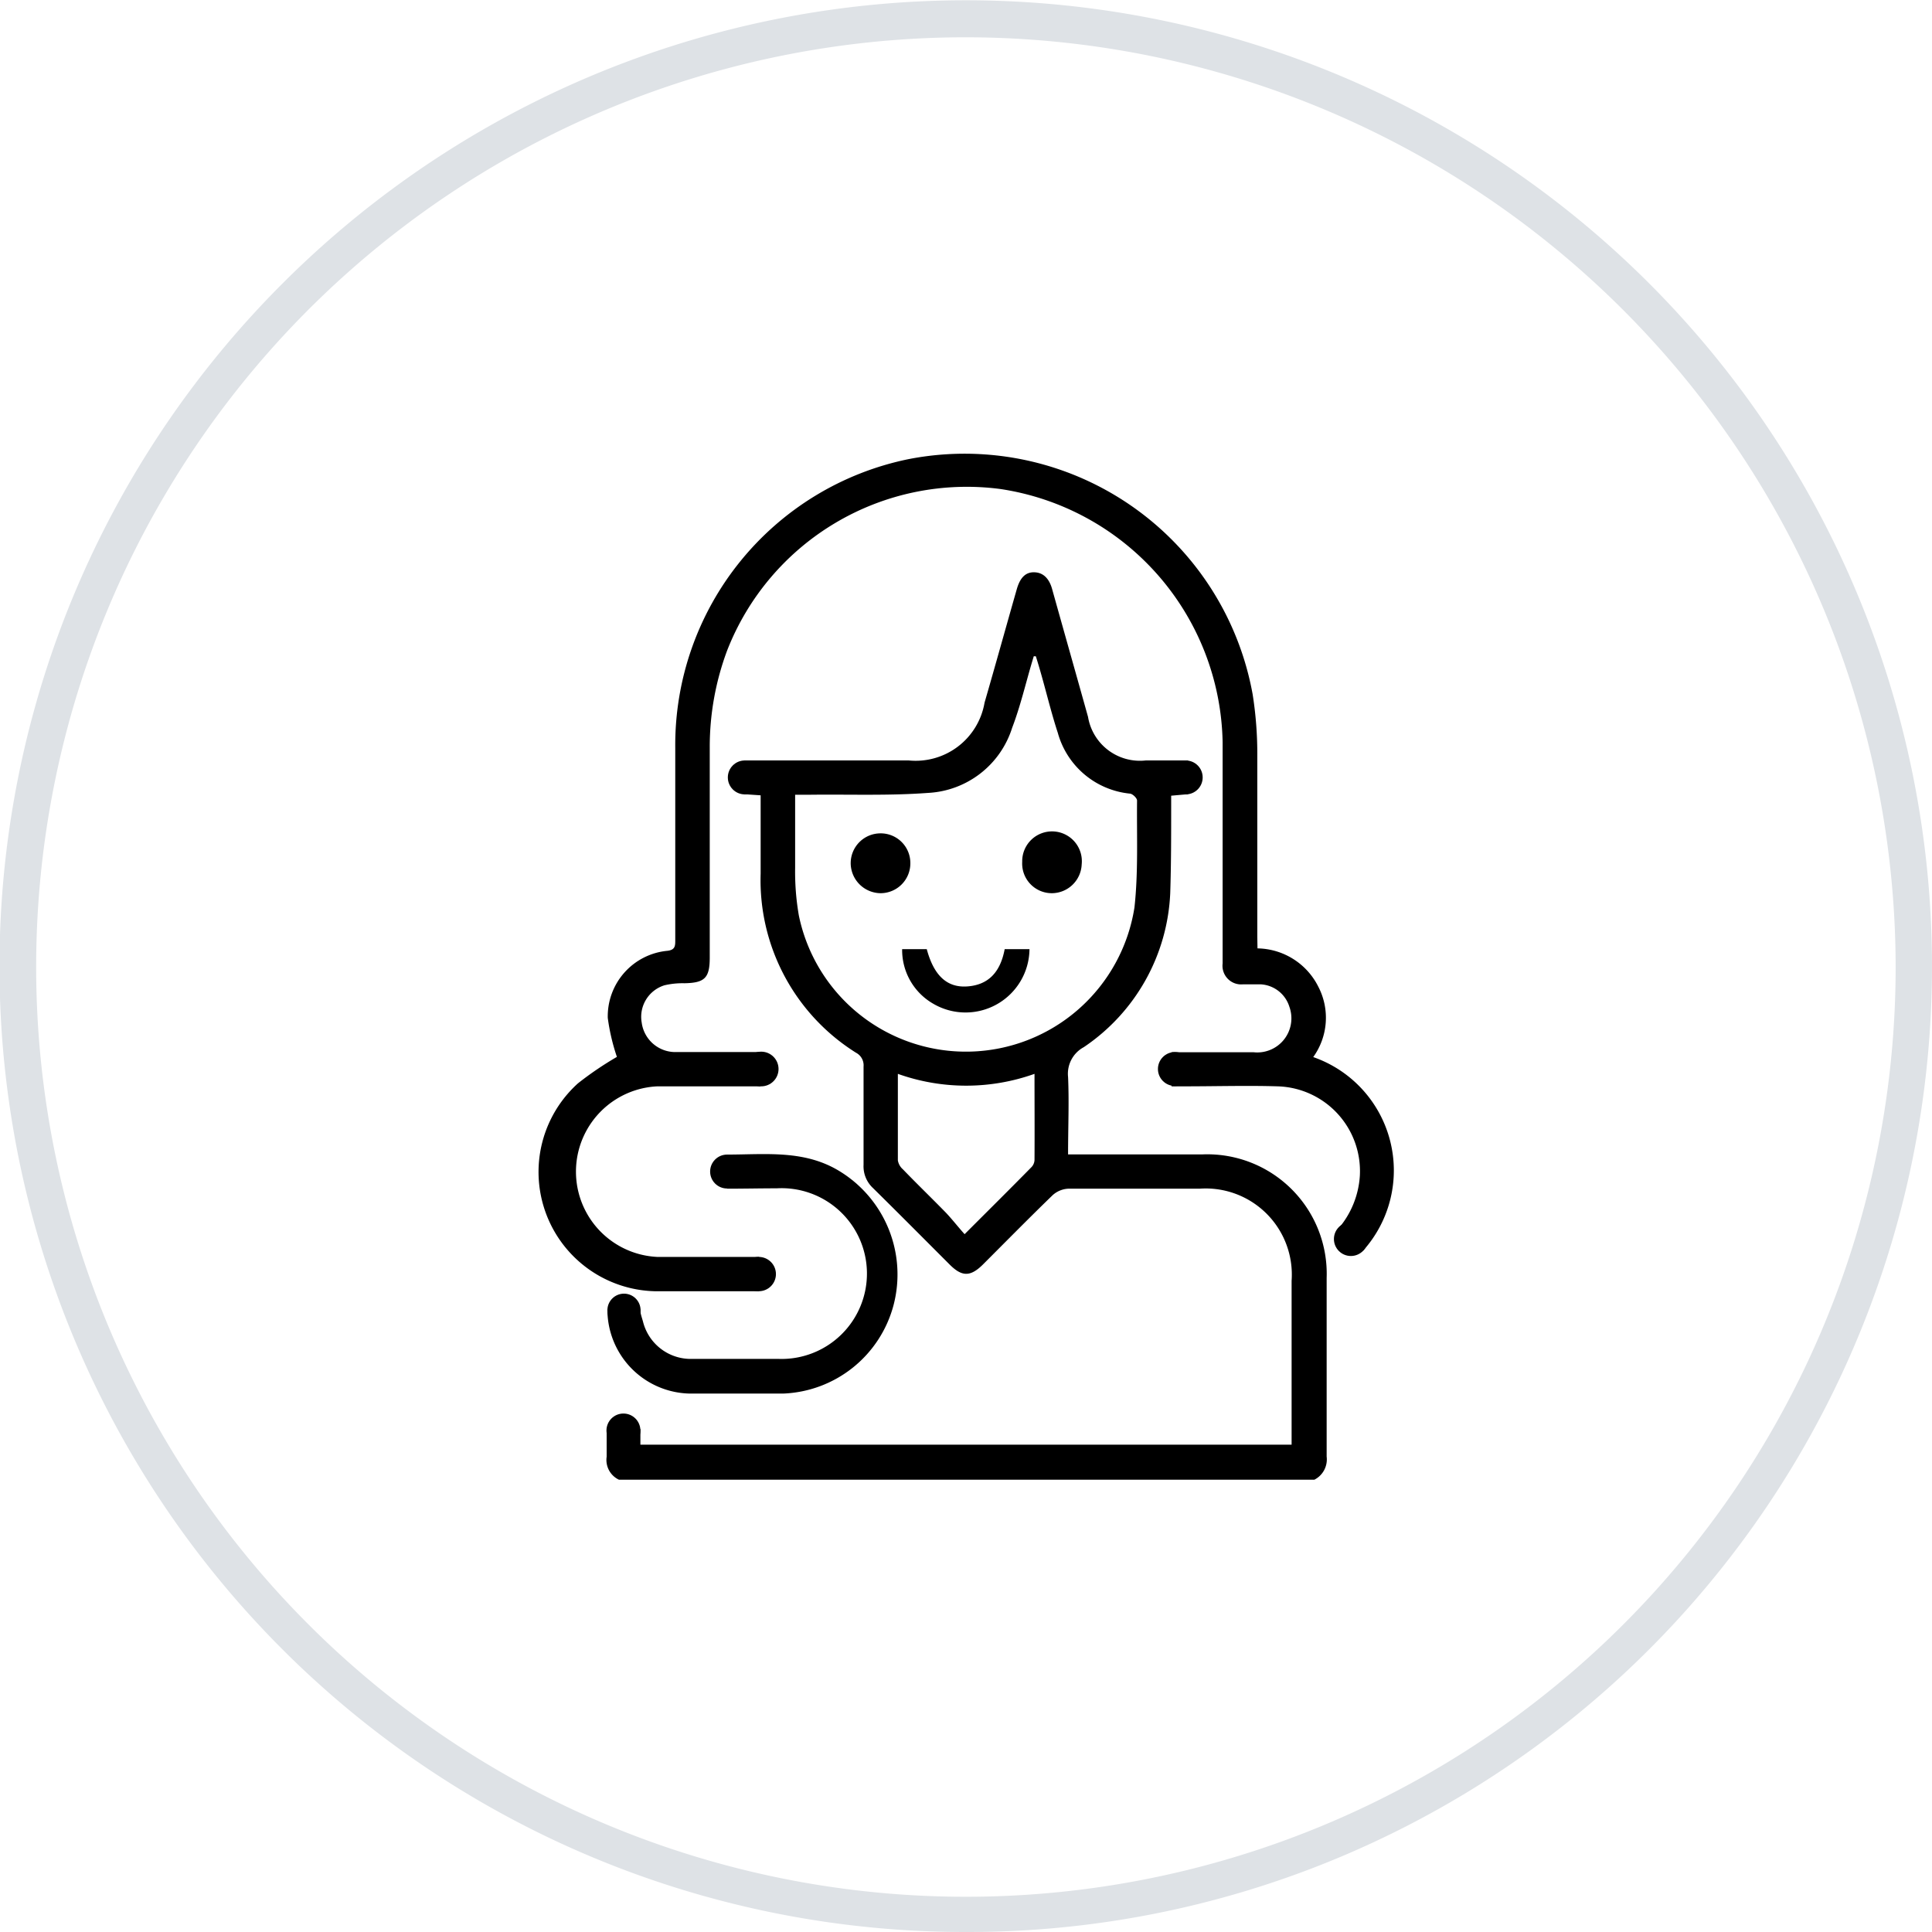 <svg xmlns="http://www.w3.org/2000/svg" viewBox="0 0 103.63 103.63"><defs><style>.cls-1{fill:#dee2e6;}</style></defs><title>MULHER</title><g id="Camada_2" data-name="Camada 2"><g id="Camada_1-2" data-name="Camada 1"><path class="cls-1" d="M51.82,103.63A51.79,51.79,0,0,1,15.18,15.18,51.82,51.82,0,1,1,72,99.56,51.55,51.55,0,0,1,51.82,103.63ZM51.82,2a49.87,49.87,0,1,0,49.86,49.87A49.92,49.92,0,0,0,51.82,2Z"/><path d="M33.2,79.37a1.17,1.17,0,0,1-.66-1.23c0-.48,0-1,0-1.49h1.81l0,.84H69.28V68.7a4.62,4.62,0,0,0-4.94-4.94c-2.35,0-4.7,0-7.05,0a1.35,1.35,0,0,0-.83.35c-1.26,1.22-2.5,2.48-3.74,3.72-.67.66-1.12.66-1.78,0-1.37-1.37-2.74-2.75-4.12-4.11a1.59,1.59,0,0,1-.5-1.24c0-1.75,0-3.51,0-5.27a.76.76,0,0,0-.4-.74,10.92,10.92,0,0,1-5.12-9.61c0-1.2,0-2.4,0-3.61v-.59l-.88-.06V40.79h8.83a3.75,3.75,0,0,0,4.06-3.1c.58-2,1.15-4.06,1.73-6.09.19-.66.51-.94,1-.9s.76.42.89.88c.64,2.29,1.29,4.58,1.93,6.87a2.82,2.82,0,0,0,3.09,2.34h2.27V42.6l-.9.08v.59c0,1.54,0,3.09-.05,4.63a10.51,10.51,0,0,1-4.64,8.27,1.62,1.62,0,0,0-.84,1.6c.06,1.35,0,2.71,0,4.15H58c2.17,0,4.34,0,6.51,0a6.41,6.41,0,0,1,6.65,6.63c0,3.2,0,6.39,0,9.58a1.22,1.22,0,0,1-.66,1.24ZM55.56,35.2h-.11l-.09.3c-.35,1.18-.63,2.39-1.07,3.54a5,5,0,0,1-4.5,3.49c-2.14.16-4.3.07-6.45.1h-.69c0,1.34,0,2.63,0,3.92a13.68,13.68,0,0,0,.2,2.56,9.15,9.15,0,0,0,18-.43c.21-1.89.12-3.83.14-5.74,0-.13-.23-.35-.37-.37a4.47,4.47,0,0,1-3.88-3.26C56.31,38,56,36.58,55.56,35.2Zm-.07,22.4a10.91,10.91,0,0,1-7.33,0c0,1.59,0,3.12,0,4.64a.81.81,0,0,0,.27.48c.76.79,1.55,1.55,2.31,2.33.34.36.64.75,1,1.15,1.29-1.29,2.45-2.44,3.59-3.6a.59.59,0,0,0,.16-.38C55.5,60.71,55.49,59.19,55.49,57.6Z"/><path d="M67.45,50.87a3.71,3.71,0,0,1,3.26,2.05,3.61,3.61,0,0,1-.27,3.78,6.44,6.44,0,0,1,2.68,10.38L71.79,65.9a4.82,4.82,0,0,0,1.15-2.82,4.55,4.55,0,0,0-4.4-4.81c-1.65-.05-3.3,0-5,0h-.7V56.44l.57,0c1.28,0,2.55,0,3.82,0A1.83,1.83,0,0,0,69.16,54a1.71,1.71,0,0,0-1.51-1.2c-.32,0-.64,0-1,0a1,1,0,0,1-1.07-1.12v-6c0-2,0-3.91,0-5.87A14,14,0,0,0,53.66,26.23,13.8,13.8,0,0,0,39,34.9a14.76,14.76,0,0,0-.93,5.21V51.36c0,1.1-.27,1.36-1.36,1.38a4.23,4.23,0,0,0-1.07.11,1.77,1.77,0,0,0-1.22,2,1.82,1.82,0,0,0,1.88,1.58c1.29,0,2.59,0,3.88,0h.61v1.84H37.89c-.88,0-1.76,0-2.63,0a4.58,4.58,0,0,0,0,9.15c1.67,0,3.34,0,5,0h.46v1.84H39.42c-1.44,0-2.87,0-4.31,0A6.4,6.4,0,0,1,31,58.11a17.94,17.94,0,0,1,2.09-1.42,11,11,0,0,1-.49-2.09A3.53,3.53,0,0,1,35.8,51c.42-.05.42-.27.42-.57,0-3.45,0-6.89,0-10.34a15.65,15.65,0,0,1,12.5-15.46A15.7,15.7,0,0,1,67.19,37.24a20.45,20.45,0,0,1,.25,3.32c0,3.23,0,6.46,0,9.69Z"/><path d="M39,63.76V61.93c2.09,0,4.18-.27,6.08.92A6.49,6.49,0,0,1,47.93,70,6.38,6.38,0,0,1,42,74.75c-1.61,0-3.22,0-4.84,0a4.51,4.51,0,0,1-4.58-4.53h1.76c0,.22.09.45.15.67a2.64,2.64,0,0,0,2.49,2c1.6,0,3.2,0,4.79,0a4.58,4.58,0,1,0-.11-9.15C40.78,63.74,39.91,63.76,39,63.76Z"/><path d="M48.39,50.91h1.32c.38,1.42,1.09,2.08,2.18,2s1.76-.72,2-2h1.33a3.43,3.43,0,0,1-5.16,2.93A3.32,3.32,0,0,1,48.39,50.91Z"/><path d="M48.83,46.3a1.6,1.6,0,0,1-1.59,1.61,1.62,1.62,0,0,1-1.61-1.61,1.6,1.6,0,0,1,1.6-1.6A1.59,1.59,0,0,1,48.83,46.3Z"/><path d="M54.83,46.23a1.6,1.6,0,1,1,3.19.14,1.61,1.61,0,0,1-1.61,1.54A1.59,1.59,0,0,1,54.83,46.23Z"/><circle cx="33.44" cy="76.73" r="0.91"/><circle cx="33.47" cy="70.28" r="0.89"/><circle cx="40.7" cy="68.34" r="0.92"/><circle cx="39" cy="62.84" r="0.91"/><circle cx="40.83" cy="57.34" r="0.93"/><circle cx="39.95" cy="41.7" r="0.91"/><circle cx="63.6" cy="41.7" r="0.91"/><circle cx="63.02" cy="57.34" r="0.91"/><circle cx="72.46" cy="66.46" r="0.91"/></g></g></svg>